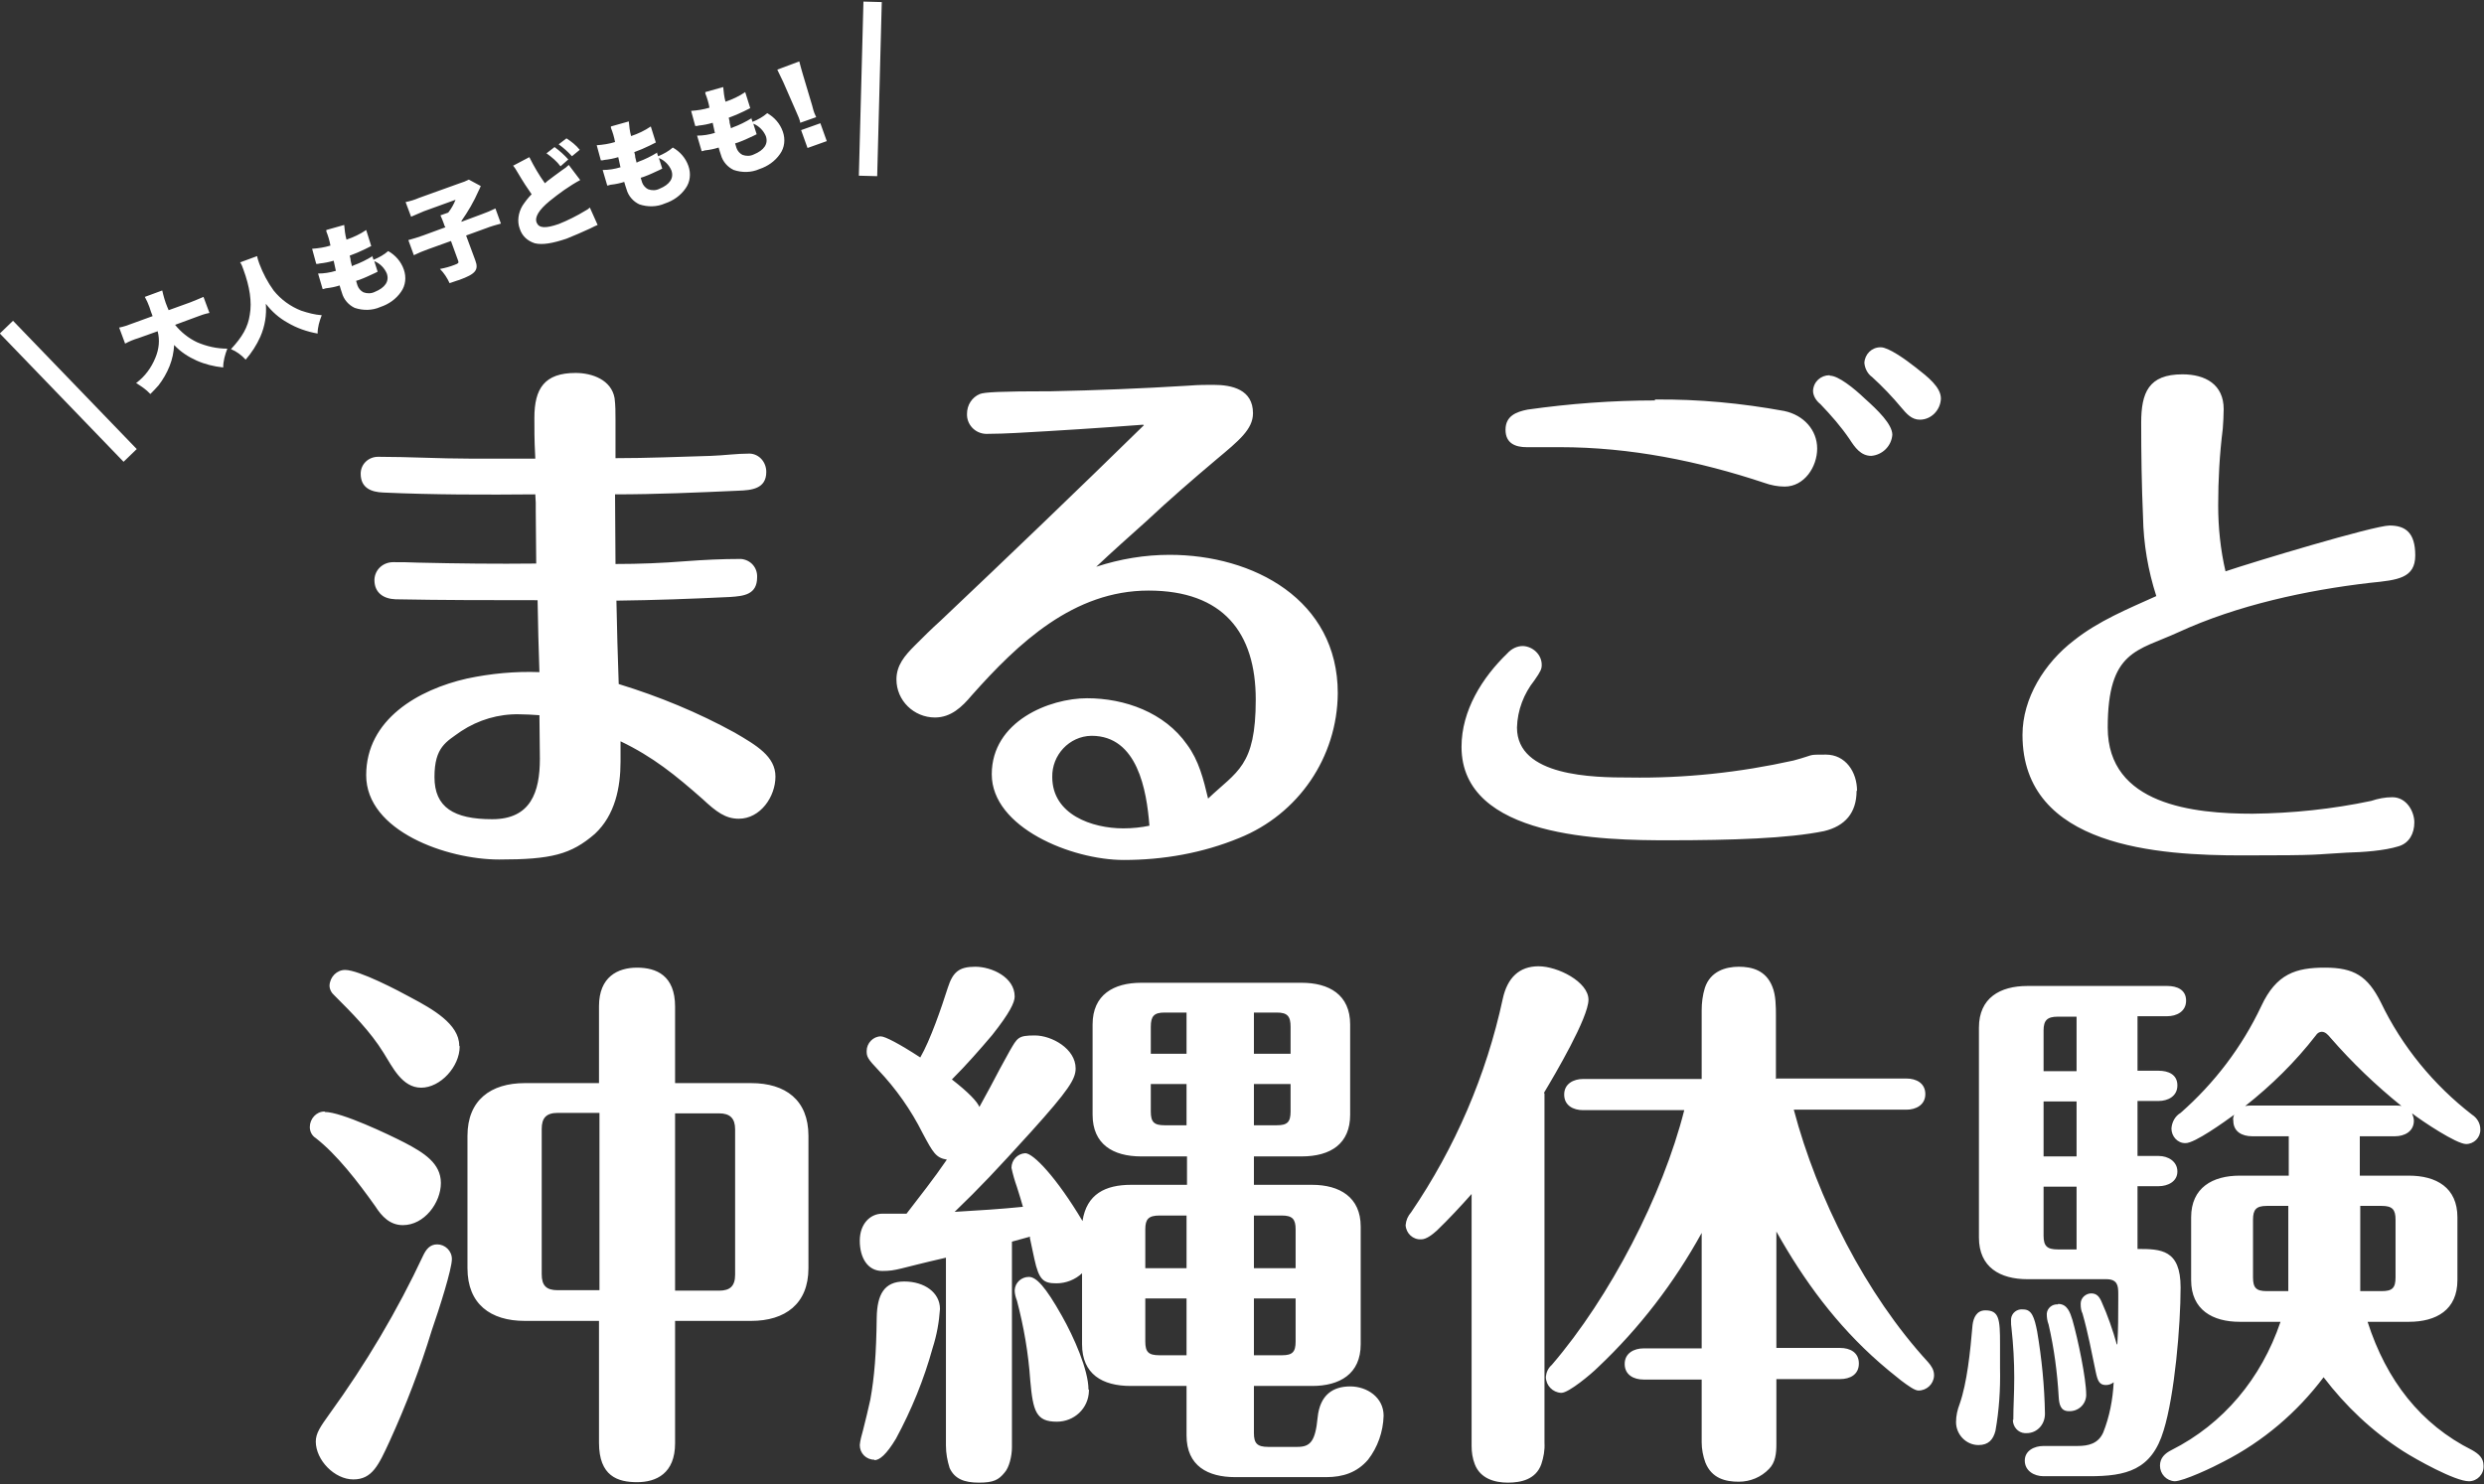 <?xml version="1.0" encoding="UTF-8"?>
<svg xmlns="http://www.w3.org/2000/svg" version="1.1" viewBox="0 0 542 324">
  <rect x="0" y="0" width="542" height="324" fill="#333333" stroke="none"/>
  <defs>
    <style>
      .cls-1 {
        fill: none;
        stroke: #fff;
        stroke-width: 4px;
      }

      .cls-2 {
        fill: #fff;
      }
    </style>
  </defs>
  <!-- Generator: Adobe Illustrator 28.7.7, SVG Export Plug-In . SVG Version: 1.2.0 Build 194)  -->
  <g>
    <g id="_レイヤー_1" data-name="レイヤー_1">
      <g id="ti_head02">
        <path id="_パス_70" data-name="パス_70" class="cls-2" d="M134.3,123.1c0-5-.1-10.2-.1-15.2,9,0,18-.4,26.9-.8,2.9-.1,6.1-.4,6.1-4.1,0-2.1-1.5-3.9-3.6-4,0,0,0,0,0,0-2.9,0-5.6.4-8.5.5-7,.2-13.8.5-20.8.5v-8.4c0-1.6,0-3.1-.2-4.7-.7-4-4.9-5.5-8.5-5.5-6.8,0-9,3.4-9,9.8s.1,5.9.2,8.9h-14.3c-6.6,0-13.3-.4-20-.4-2.1,0-3.8,1.6-3.8,3.7,0,0,0,0,0,0,0,3.1,2.3,4,4.9,4.1,11,.5,22.2.5,33.2.4,0,.6.1,1.2.1,1.8v1.9c0,3.8.1,7.7.1,11.4-8.6.1-17.2,0-25.8-.2-2.2-.1-3.6-.1-5.4-.1-2.2,0-4,1.6-4.1,3.8,0,0,0,0,0,.1,0,2.8,2,4.1,4.6,4.2,10.3.2,20.6.2,31,.2.1,5.3.2,10.4.4,15.7-5.3-.2-10.6.3-15.8,1.4-10.6,2.4-22,8.9-22,21.1s17.6,18.4,29,18.4,15.7-1.1,20.9-5.6c4.4-4.1,5.6-10.1,5.6-15.8v-4.4c7.1,3.4,12,7.4,17.9,12.6,3,2.8,5,4.3,7.9,4.3,4.7,0,8-4.8,8-9.2s-4.1-6.8-8.9-9.6c-8-4.4-16.5-7.9-25.3-10.6-.2-6.1-.4-12.1-.5-18.2,8.3-.1,16.6-.4,24.8-.8,3-.2,5.9-.5,5.9-4.3.1-2.1-1.4-3.8-3.5-4,0,0-.2,0-.2,0-4,0-8,.2-12,.5-5,.4-10.1.6-15.1.6ZM117.7,156.1c0,3.1.1,6.2.1,9.5,0,7.3-2,13.2-10.4,13.2s-12.6-2.6-12.6-9.2,2.6-7.7,5.8-10c3.8-2.5,8.2-3.8,12.7-3.7,1.4,0,2.9.1,4.4.2ZM249.6,92.8c-14.6,14.3-29.5,28.6-44.4,42.7-1.9,1.7-3.8,3.6-5.6,5.4-2.2,2.2-4,4.3-4,7.4,0,4.6,3.8,8.3,8.4,8.3,3.5,0,5.9-2.3,8-4.8,10.2-11.5,22.3-22.9,38.6-22.9s23.4,9.2,23.4,23.8-4.1,15.6-10.4,21.6c-1-4.2-2-8.3-4.6-11.8-4.9-7-13.6-10.1-21.8-10.1s-20.8,5-20.8,16.6,17.4,18.7,28.8,18.7c8.6,0,17.2-1.5,25.2-4.8,12.9-5.2,21.4-17.6,21.5-31.6,0-20.4-18.4-30.2-36.7-30.2-5.4,0-10.8.9-16,2.6,3.6-3.4,7.1-6.5,11-10,4.9-4.6,10.1-9.1,15.2-13.4,4.9-4.1,8-6.6,8-10.1,0-5.2-4.6-6.2-8.6-6.2s-4,.1-5.9.2c-9.8.6-19.7,1-29.5,1.2-11.2,0-14.6.2-15.6.6-1.7.7-2.8,2.4-2.8,4.3-.1,2.3,1.7,4.3,4.1,4.4,0,0,.2,0,.2,0,2.2,0,4.3-.1,6.4-.2,9.2-.5,18.5-1.1,27.7-1.8ZM250.9,180.2c-1.9.4-3.8.6-5.8.6-6.8,0-15.5-3-15.5-11.2-.1-4.8,3.7-8.9,8.5-9,0,0,0,0,.1,0,10,0,12,11.9,12.6,19.6ZM410.3,75.8c-1.9,0-3.4,1.5-3.5,3.4.1,1.2.7,2.4,1.7,3.1,2.3,2.1,4.4,4.3,6.4,6.7,1.1,1.3,2.2,2.6,4,2.6,2.5,0,4.5-2.1,4.6-4.6,0-2.5-2.8-4.7-5.5-6.8-2.4-1.9-6-4.4-7.6-4.4ZM399.2,81.9c-1.9,0-3.5,1.4-3.6,3.4,0,1.1.7,2.2,1.6,2.9,2.3,2.4,4.5,4.9,6.4,7.7,1.1,1.7,2.4,3.6,4.7,3.6,2.4-.2,4.4-2.1,4.6-4.6,0-2.3-3.2-5.4-6-7.9-2.4-2.3-5.8-5-7.6-5ZM361.1,87.4c-9.3,0-18.6.7-27.8,2-2.5.5-4.8,1.4-4.8,4.4s2.2,3.8,4.6,3.8h7.3c15.2,0,30.2,3,44.6,7.8,1.4.5,2.9.8,4.4.8,4.3,0,7.1-4.3,7.1-8.3s-2.9-7.3-7.2-8.2c-9.3-1.7-18.7-2.6-28.2-2.5ZM405.2,172.6c0-4.1-2.5-7.9-6.8-7.9s-2.2,0-7.1,1.3c-11.7,2.6-23.7,3.9-35.8,3.7-7.8,0-24.5-.2-24.5-10.9.1-3.8,1.5-7.4,3.8-10.3,1.4-2,1.6-2.5,1.6-3.4,0-2.2-1.9-4-4.1-4.1-1.3,0-2.5.6-3.4,1.6-5.5,5.3-10,12.5-10,20.4,0,20,31.2,20.4,45.1,20.4s26.2-.4,34-2c4.6-1.1,7.1-4,7.1-8.8ZM470.5,130.1c-6.2,2.8-12.6,5.4-18,9.7-6.4,4.9-11.2,12.6-11.2,20.6,0,24.6,29.9,26.3,48,26.3s15.1-.2,22.7-.6c3.6-.1,8.2-.4,11.4-1.4,2.3-.7,3.4-2.8,3.4-5.2s-1.7-5.5-4.8-5.5c-1.6,0-3.1.3-4.6.8-8.5,1.8-17.2,2.7-25.9,2.8-12.8,0-31.6-1.9-31.6-18.8s6.5-16.7,15.4-20.8c12.8-5.9,28-9.2,41.9-10.8,6-.6,9.8-1,9.8-6s-2.2-6.5-5.6-6.5-29.9,8-35.8,10c-1.1-4.7-1.6-9.6-1.6-14.4,0-5.6.3-11.1,1-16.7.1-1.4.2-2.9.2-4.3,0-5.4-4-7.6-9-7.6-7.4,0-9,4-9,10.6,0,6.8.1,13.7.4,20.5.1,5.9,1.1,11.7,2.9,17.3ZM147.3,288.3h16.6c7.4,0,12.5-3.7,12.5-11.5v-28.9c0-7.8-5-11.5-12.5-11.5h-16.6v-16.7c0-6.8-4.1-8.5-8.3-8.5s-8.3,2-8.3,8.4v16.8h-16.2c-7.4,0-12.5,3.7-12.5,11.5v28.9c0,7.8,5,11.5,12.5,11.5h16.2v26.6c0,7.3,4.1,8.6,8.3,8.6s8.3-1.9,8.3-8.5v-26.8ZM100.2,228.2c0-4.7-5.9-8-10.4-10.4-2.9-1.6-11.5-6.1-14.5-6.1-1.8,0-3.3,1.5-3.4,3.4,0,.8.4,1.6,1.1,2.2,3.8,3.8,7.8,7.8,10.7,12.5,1.9,3,4,7.6,8.2,7.6s8.4-4.6,8.4-9ZM70.8,242.6c-1.8,0-3.2,1.6-3.2,3.4,0,1,.5,1.9,1.3,2.4,4.6,3.6,9.1,9.4,13,14.9,1.4,2.2,3.2,4.1,6,4.1,4.7,0,8.3-4.9,8.3-9.2s-3.7-6.6-7.9-8.8c-3.5-1.8-13.8-6.7-17.4-6.7ZM147.3,281.6v-38.6h9.6c2.4,0,3.5,1.1,3.5,3.5v31.7c0,2.5-1.1,3.5-3.5,3.5h-9.6ZM130.8,281.6h-9.1c-2.5,0-3.5-1-3.5-3.5v-31.7c0-2.4,1-3.5,3.5-3.5h9.1v38.6ZM68.9,314.6c0,4.1,4.1,8.3,8.2,8.3s5.5-3.1,7.9-8.3c3.6-7.9,6.7-16,9.2-24.2,1.7-4.9,4.4-13.4,4.4-15.6,0-1.8-1.5-3.2-3.2-3.2-1.6,0-2.4,1.1-3,2.3-5.7,12.2-12.6,23.8-20.5,34.7-2,2.8-3,4.2-3,6.1ZM224.7,270.1c.4,1.7.7,3.5,1,4.7,1,4.6,2,5.3,4.8,5.3,2.1,0,4.1-.8,5.6-2.2v15.5c0,6.5,4.4,9.1,10.6,9.1h12.2v10.8c0,6.7,4.7,9.1,10.6,9.1h19.9c3.6,0,6.7-1,9.1-3.8,2.1-2.7,3.3-6.1,3.4-9.6,0-4-3.6-6.4-7.3-6.4s-6.6,1.8-7.1,6.8c-.5,5.2-1.6,6.4-4.4,6.4h-6.4c-2.4,0-3.1-.8-3.1-3v-10.3h12.7c6,0,10.6-2.6,10.6-9.1v-25.7c0-6.4-4.6-9.1-10.6-9.1h-12.7v-6.2h10.4c6.4,0,10.6-2.8,10.6-9.1v-19.7c0-6.5-4.6-9.1-10.6-9.1h-35c-6,0-10.6,2.6-10.6,9.1v19.7c0,6.4,4.4,9.1,10.6,9.1h10v6.2h-12.2c-5.6,0-9.7,2-10.6,7.9-5.6-9.4-10.7-14.8-12.5-14.8-1.7.1-3,1.5-3,3.2.3,1.4.7,2.8,1.2,4.2.5,1.6,1.1,3.5,1.3,4.3-4.9.5-9.8.8-14.9,1.1,5.6-5.4,8.9-8.9,16.7-17.5,8.2-9.1,9.7-11.5,9.7-13.8,0-4.3-5.2-7.2-8.9-7.2s-3.8.5-5.5,3.4c-1.4,2.5-2.9,5.3-4.2,7.8-.7,1.3-1.6,2.9-2.4,4.4-.5-1.2-2.4-3.2-6-6,3.1-3.1,6-6.4,8.8-9.7,3.8-4.8,4.9-7.1,4.9-8.4,0-4.2-5-6.5-8.6-6.5s-4.9,1.2-6,4.6c-1.4,4.4-3.8,11.4-6,15.2-4.6-3-7.7-4.6-8.6-4.6-1.7,0-3.1,1.5-3.1,3.2,0,1.2.2,1.7,2.5,4.1,3.9,4.1,7.2,8.8,9.7,13.8,2.3,4.3,2.9,5.4,5.3,5.8-2.8,4.1-5.8,7.9-8.8,11.8h-5.3c-2.6,0-4.9,2.2-4.9,5.9s1.7,6.6,4.9,6.6,3.4-.5,13.9-2.9v41c0,1.7.3,3.3.8,4.9,1.1,2.4,3.2,3.2,6.4,3.2s4.3-.6,5.6-2.2c1-1.1,1.6-3.6,1.6-5.5v-44.9l4-1.1ZM273.6,230v-9h5c2.3,0,3,.8,3,3.1v5.9h-8ZM258.9,230h-7.8v-5.9c0-2.3.7-3.1,3-3.1h4.8v9ZM273.6,236.6h8v6c0,2.3-.7,3-3,3h-5v-9ZM258.9,236.6v9h-4.8c-2.3,0-3-.7-3-3v-6h7.8ZM273.6,276.8v-11.5h6.1c2.3,0,3,.8,3,3v8.5h-9.1ZM258.9,276.8h-9v-8.5c0-2.2.7-3,3.1-3h5.9v11.5ZM237.5,303.3c0-4.3-3.2-11.5-5.8-16.1-3.6-6.4-5.6-8.5-7.2-8.5-1.6,0-3,1.2-3.1,2.9,0,.8.2,1.5.5,2.3,1.5,5.7,2.5,11.5,2.9,17.4.6,6.8,1.3,9,5.8,9,3.8,0,6.9-2.9,7-6.7,0,0,0-.2,0-.3h0ZM190.8,318.7c1.1,0,2.6-1.2,4.7-4.7,3.4-6.3,6.1-12.9,8-19.8.9-2.8,1.4-5.6,1.6-8.5,0-3.6-3.4-6-7.8-6s-5.9,2.9-6,7.8c-.1,8-.5,13-1.4,18-.5,2.3-1,4.3-1.6,6.7-.3,1.1-.6,2.1-.7,3.2,0,1.8,1.4,3.2,3.2,3.2,0,0,0,0,0,0ZM273.6,283.4h9.1v9.4c0,2.3-.7,3-3,3h-6.1v-12.4ZM258.9,283.4v12.4h-5.9c-2.4,0-3.1-.7-3.1-3v-9.4h9ZM336.9,238.5c2.4-4,9.7-16.4,9.7-20.3s-6.7-7.3-10.9-7.3-6.8,2.5-7.8,7.1c-3.6,16.7-10.4,32.5-20,46.6-.7.8-1.1,1.7-1.2,2.8.1,1.8,1.6,3.2,3.4,3.1,1.1,0,2.4-1,3.4-1.9,2.6-2.5,5.2-5.3,7.6-8v55c0,1.4.2,2.7.7,4,1.2,3.1,4.3,4,7.2,4s6.1-.7,7.3-4c.5-1.5.8-3.1.7-4.7v-76.2ZM387.5,235.5v-13.6c0-2.2,0-4.7-.8-6.6-1.4-3.5-4.4-4.3-7.3-4.3s-6.2,1-7.4,4.6c-.5,1.6-.7,3.3-.7,4.9v15h-25.9c-2,0-4.1,1-4.1,3.4s2,3.4,4.1,3.4h22.1c-4.7,18.6-16.2,40.8-28.9,55.6-.8.7-1.2,1.6-1.3,2.6,0,1.9,1.5,3.4,3.3,3.5,0,0,0,0,.1,0,1.6,0,6.5-4.1,8-5.6,9-8.5,16.6-18.4,22.6-29.3v25.2h-12.7c-2,0-4.1,1-4.1,3.4s2,3.4,4.1,3.4h12.7v13.7c0,1.5.3,3,.8,4.4,1.4,3.5,4.4,4.2,7.3,4.2,2.5,0,4.9-1,6.6-2.8,1.4-1.4,1.6-3.4,1.6-5.4v-14.2h13.9c2.2,0,4.1-1,4.1-3.4s-1.9-3.4-4.1-3.4h-13.9v-25.4c6,10.7,13.1,20.4,22.6,28.7.8.7,2.8,2.4,4.6,3.8,1.6,1.2,3,2.2,3.8,2.2,1.8,0,3.3-1.4,3.4-3.2,0,0,0-.1,0-.2,0-1.1-.6-2-1.3-2.8-13.6-14.8-24.2-35.8-29.3-55.1h24.6c2,0,4.1-1,4.1-3.4s-2-3.4-4.1-3.4h-28.3ZM499.3,256.6h-10.6c-5.9,0-10.6,2.6-10.6,9.1v13.7c0,6.5,4.7,9.1,10.6,9.1h8.9c-4.2,12.4-12.5,22.3-23.8,28-1.4.7-2.5,1.7-2.5,3.4,0,1.8,1.4,3.3,3.2,3.4,1.9,0,8.5-3.1,10.7-4.3,8.6-4.4,16-10.7,21.8-18.4,4.8,6.3,10.6,11.8,17.3,16.1,2.8,1.8,11.4,6.6,14.4,6.6,1.8,0,3.3-1.5,3.2-3.4,0-1.7-1.1-2.6-2.5-3.4-11.2-5.6-18.7-15.2-22.8-28h9c6,0,10.6-2.6,10.6-9.1v-13.7c0-6.5-4.6-9.1-10.6-9.1h-10.7v-8.6h7.7c2,0,4.1-1,4.1-3.4,0-.5-.2-1.1-.4-1.6,2.2,1.7,9.7,6.7,11.8,6.7,1.7,0,3.1-1.4,3.1-3.1,0,0,0,0,0-.1,0-1.3-.7-2.5-1.8-3.2-8.4-6.5-15.3-14.9-19.9-24.5-2.9-5.8-5.9-7.6-12.2-7.6s-10.6,1.3-13.9,8.4c-4.2,8.9-10.2,16.8-17.6,23.3-1.2.7-1.9,2-2,3.4,0,1.7,1.3,3.2,3,3.2,0,0,0,0,.1,0,2,0,8.4-4.6,10.6-6.2-.2.4-.3.9-.2,1.3,0,2.4,1.9,3.4,4.1,3.4h8v8.6ZM461.9,293.5c-.9-3.2-2-6.4-3.4-9.5-.5-1.1-1.1-1.7-2.2-1.7-1.2,0-2.3,1-2.3,2.2,0,0,0,.1,0,.2,0,.7.1,1.4.4,2,1.2,4.2,2,8.5,2.9,12.8.4,1.9.8,2.8,2.2,2.8.6,0,1.2-.2,1.7-.6-.2,3.8-.9,7.5-2.3,11-1.1,2.4-3.2,2.9-5.6,2.9h-7.4c-2,0-4.1,1-4.1,3.2s2,3.4,4.1,3.4h10c8,0,13.6-1.3,16.2-10,2.4-7.7,3.7-22.9,3.7-31.2s-4.3-8.4-9.4-8.4v-13.7h4.6c2,0,4.1-1,4.1-3.2s-2-3.4-4.1-3.4h-4.6v-12h4.6c2,0,4.1-1,4.1-3.4s-2-3.2-4.1-3.2h-4.6v-11.9h6.5c2,0,4.1-1,4.1-3.4s-2-3.2-4.1-3.2h-30.5c-6,0-10.6,2.6-10.6,9.1v45.8c0,6.5,4.6,9.1,10.6,9.1h17.2c2.4,0,2.6,1.4,2.6,3.1v1.6c0,3.1,0,6.2-.2,9.4ZM445.9,233.8v-8.9c0-2.2.8-3,3.1-3h4.1v11.9h-7.2ZM489.9,241.4c5.7-4.5,10.9-9.6,15.4-15.4.3-.5.8-.8,1.3-.8.8,0,1.4.7,1.9,1.3,4.7,5.4,9.9,10.4,15.5,14.9-.4-.1-.9-.1-1.3-.1h-31.4c-.4,0-.9,0-1.3.1h0ZM445.9,252.4v-12h7.2v12h-7.2ZM445.9,259h7.2v13.7h-4.1c-2.3,0-3.1-.7-3.1-3v-10.7ZM515,263.2h4.7c2.3,0,3,.8,3,3v12.6c0,2.3-.7,3-3,3h-4.7v-18.6ZM499.3,281.8h-4.7c-2.3,0-3-.7-3-3v-12.6c0-2.2.7-3,3-3h4.7v18.6ZM449,284.7c-1.2-.1-2.3.8-2.4,2,0,0,0,0,0,.1,0,.8.1,1.5.4,2.3,1.2,5.2,1.9,10.5,2.2,15.8.1,1.6.4,3.1,2.2,3.1,2,.1,3.7-1.4,3.8-3.4,0,0,0-.2,0-.2,0-3.5-1.8-12.1-3-16.3-.5-1.6-1.1-3.5-3.1-3.5ZM439.2,309.9c0,1.5,1.1,2.8,2.6,2.9.1,0,.3,0,.4,0,2.3,0,4-1.9,4-4.2,0,0,0,0,0-.1-.1-6-.7-12-1.7-17.9-.6-3.1-1.2-4.8-3-4.8-1.4-.2-2.6.8-2.7,2.1,0,.1,0,.2,0,.4,0,.5,0,1,.1,1.6.4,3.6.6,7.2.6,10.8s-.2,6.1-.2,9.2h0ZM433.2,286c-1.9,0-2.6,1.6-2.8,3.2-.5,5.9-1.2,12.6-2.8,17.2-.5,1.3-.8,2.6-.8,4,0,2.7,2.2,5,4.9,5,0,0,0,0,0,0,2.2,0,3.2-1.2,3.7-3.1.8-4.5,1.1-9.1,1-13.7v-5.3c0-5.4-.2-7.3-3.2-7.3Z"/>
        <g id="_グループ_942" data-name="グループ_942">
          <path id="_パス_71" data-name="パス_71" class="cls-2" d="M42.8,69.2c1-.4,1.9-.7,2.9-.9l-1.3-3.5c-.9.4-1.9.8-2.9,1.2l-4.7,1.7-.3-.7c-.5-1.2-.8-2.3-1.1-3.6l-3.8,1.4c.4.7.7,1.4,1,2.2.2.7.4,1.2.7,2l-4.4,1.6c-1,.4-1.9.7-2.9.9l1.3,3.5c.9-.5,1.9-.9,2.9-1.2l4.2-1.5c.5,1.9.3,3.9-.5,5.8-.9,2.2-2.3,4.1-4.2,5.5,1.1.7,2.2,1.4,3.1,2.4.6-.6,1.2-1.2,1.8-1.9,1-1.3,1.8-2.7,2.4-4.2.6-1.5.9-3,1-4.6,1.4,1.5,3.1,2.6,4.9,3.4,1.8.8,3.8,1.3,5.8,1.5,0-1.4.4-2.8.9-4.1-2.3,0-4.5-.5-6.6-1.4-1.9-.9-3.5-2.2-4.8-3.8l4.6-1.7ZM52.4,57.2c.3.5.5,1,.7,1.6,1.4,3.8,1.9,7.1,1.4,9.9-.4,2.7-1.6,4.8-4.1,7.5,1.2.5,2.3,1.3,3.2,2.3,1.3-1.5,2.4-3.2,3.2-5,1-2.3,1.4-4.7,1.2-7.2,1.3,1.7,2.9,3.1,4.7,4.1,2,1.2,4.3,2,6.6,2.4,0-1.4.4-2.7.9-4-1.5-.1-3-.5-4.5-1-2.3-.9-4.4-2.4-6-4.4-1.3-1.8-2.3-3.7-3.1-5.8-.2-.6-.4-1.1-.5-1.7l-3.8,1.4ZM81.3,55.9c-1.3.8-2.7,1.5-4.1,2l-.4.2c-.2-.7-.2-.9-.3-1.2,0-.4-.1-.7-.2-1.1,1.1-.4,2.3-.9,3.3-1.4q1-.5,1.4-.7l-1.1-3.5c-1.3.9-2.8,1.6-4.3,2.1-.3-1.1-.4-2.1-.5-3.2l-3.9,1.1v.3c.4,1,.7,2,.9,3.1-1.3.4-2.6.6-4,.7l.9,3.3c.3,0,.5,0,.8-.1,1-.1,2-.3,3-.6.3,1.2.4,2,.5,2.2-1.3.4-2.6.6-3.9.6l1,3.4c.3,0,.6-.2.9-.2.9-.1,1.9-.3,2.8-.6.2.6.3,1.1.5,1.6.4,1.5,1.5,2.7,2.8,3.3,1.8.6,3.8.6,5.6-.2,1.8-.6,3.4-1.7,4.5-3.3,1-1.4,1.2-3.2.6-4.9-.6-1.7-1.8-3.1-3.4-4-.9.8-2,1.4-3.2,1.9l-.3-.9ZM81.7,57c1.2.5,2.2,1.5,2.7,2.7.6,1.7-.4,3.1-2.6,4-.8.4-1.7.4-2.5.1-.6-.3-1.1-.9-1.3-1.5-.1-.3-.2-.7-.3-1,.6-.2.7-.2.9-.3,1.1-.4,2.1-.9,3.2-1.4.4-.2.4-.2.6-.3l-.7-2.2ZM97.2,49.6l-4.9,1.8c-1.1.4-2.1.7-3.2,1l1.2,3.3c1-.5,2-.9,3.1-1.3l5-1.8,1.6,4.4c.1.4,0,.5-.8.8-1,.4-2.1.7-3.2.9.9.9,1.6,2,2.1,3.1,1.4-.5,2.1-.7,2.1-.7,3.6-1.3,4.3-2.2,3.5-4.3l-2-5.4,4.4-1.6c1-.4,2.1-.7,3.2-1l-1.2-3.3c-1,.5-2,.9-3.1,1.3l-4.3,1.6v-.2c1.4-2,2.7-4.2,3.7-6.5.2-.4.3-.6.5-1.1l-2.6-1.4c-.6.3-1.3.6-2,.8l-8.9,3.2c-.9.4-1.9.7-2.9.9l1.2,3.2c.9-.4,1.9-.8,2.8-1.2l6.9-2.5c-.4,1-.9,1.9-1.6,2.8l-1.7.6c.3.6.5,1.2.7,1.7l.2.6ZM112,36.2c.3.4.6.8.8,1.2,1.6,2.7,2.1,3.4,3.2,5-.8.8-1.4,1.6-2,2.5-.9,1.5-1.2,3.4-.6,5,.5,1.6,1.7,2.7,3.3,3.2,1.7.4,3.9,0,6.9-1,1.7-.7,3.4-1.4,5.1-2.2,1-.5,1.2-.6,1.7-.8l-1.7-3.8c-.3.3-.6.5-1,.7-1.8,1.1-3.8,2.1-5.8,2.9-2.9,1-4.3.9-4.8-.3s.5-2.8,2.8-4.7c2.1-1.7,4.3-3.3,6.7-4.6l-2.5-3.3c-.4.4-.9.8-1.4,1.1-1.6,1.2-2.5,1.8-2.7,2-.4.3-.7.5-1.1.9-1.3-1.8-2.4-3.7-3.4-5.7l-3.6,1.9ZM121.9,31.5c1.1.8,2,1.6,2.9,2.6l1.7-1.4c-.8-1-1.8-1.8-2.9-2.5l-1.7,1.3ZM119.3,33.5c1.1.8,2.2,1.7,3,2.8l1.7-1.5c-.9-1-1.9-1.9-3-2.7l-1.8,1.4ZM143.4,33.3c-1.3.8-2.7,1.5-4.1,2l-.4.2c-.2-.7-.2-.9-.3-1.2,0-.4-.1-.7-.2-1.1,1.1-.4,2.3-.9,3.3-1.4q1-.5,1.4-.7l-1.1-3.5c-1.3.9-2.8,1.6-4.3,2.1-.3-1.1-.4-2.1-.5-3.2l-3.9,1.1v.3c.4,1,.7,2,.9,3.1-1.3.4-2.6.6-4,.7l.9,3.3c.3,0,.5,0,.8-.1,1-.1,2-.3,3-.6.3,1.2.4,2,.5,2.2-1.3.4-2.6.6-3.9.6l1,3.4c.3,0,.6-.2.9-.2.9-.1,1.9-.3,2.8-.6.2.6.3,1.1.5,1.6.4,1.5,1.5,2.7,2.8,3.3,1.8.6,3.8.6,5.6-.2,1.8-.6,3.4-1.7,4.5-3.3,1-1.4,1.2-3.2.6-4.9-.6-1.7-1.8-3.1-3.4-4-.9.8-2,1.4-3.2,1.9l-.3-.9ZM143.8,34.5c1.2.5,2.2,1.5,2.7,2.7.6,1.7-.4,3.1-2.6,4-.8.4-1.7.4-2.5.1-.6-.3-1.1-.9-1.3-1.5-.1-.3-.2-.7-.3-1,.6-.2.7-.2.9-.3,1.1-.4,2.1-.9,3.2-1.4.4-.2.4-.2.6-.3l-.7-2.2ZM164,25.8c-1.3.8-2.7,1.5-4.1,2l-.4.2c-.2-.7-.2-.9-.3-1.2,0-.4-.1-.7-.2-1.1,1.1-.4,2.3-.9,3.3-1.4q1-.5,1.4-.7l-1.1-3.5c-1.3.9-2.8,1.6-4.3,2.1-.3-1.1-.4-2.1-.5-3.2l-3.9,1.1v.3c.4,1,.7,2,.9,3.1-1.3.4-2.6.6-4,.7l.9,3.3c.3,0,.5,0,.8-.1,1-.1,2-.3,3-.6.3,1.2.4,2,.5,2.2-1.3.4-2.6.6-3.9.6l1,3.4c.3,0,.6-.2.9-.2.9-.1,1.9-.3,2.8-.6.2.6.3,1.1.5,1.6.4,1.5,1.5,2.7,2.8,3.3,1.8.6,3.8.6,5.6-.2,1.8-.6,3.4-1.7,4.5-3.3,1-1.4,1.2-3.2.6-4.9-.6-1.7-1.8-3.1-3.4-4-.9.8-2,1.4-3.2,1.9l-.3-.9ZM164.4,27c1.2.5,2.2,1.5,2.7,2.7.6,1.7-.4,3.1-2.6,4-.8.4-1.7.4-2.5.1-.6-.3-1.1-.9-1.3-1.5-.1-.3-.2-.7-.3-1,.6-.2.7-.2.9-.3,1.1-.4,2.1-.9,3.2-1.4.4-.2.4-.2.6-.3l-.7-2.2ZM178.1,25.6c-.1-.3-.3-.6-.4-.9-.1-.3-.3-.8-.5-1.7l-2-6.7c-.3-1.1-.6-2-.8-2.9l-4.8,1.8c.3.6.8,1.7,1.3,2.7l2.8,6.4q.5,1.2.6,1.4c.1.4.3.7.3,1.1l3.4-1.2ZM180.4,30.8l-1.4-3.9-4.2,1.5,1.4,3.9,4.2-1.5Z"/>
          <line id="_線_1" data-name="線_1" class="cls-1" x1="1.4" y1="71.4" x2="28.4" y2="99.4"/>
          <line id="_線_2" data-name="線_2" class="cls-1" x1="190.4" y1=".4" x2="189.4" y2="38.4"/>
        </g>
      </g>
    </g>
  </g>
</svg>